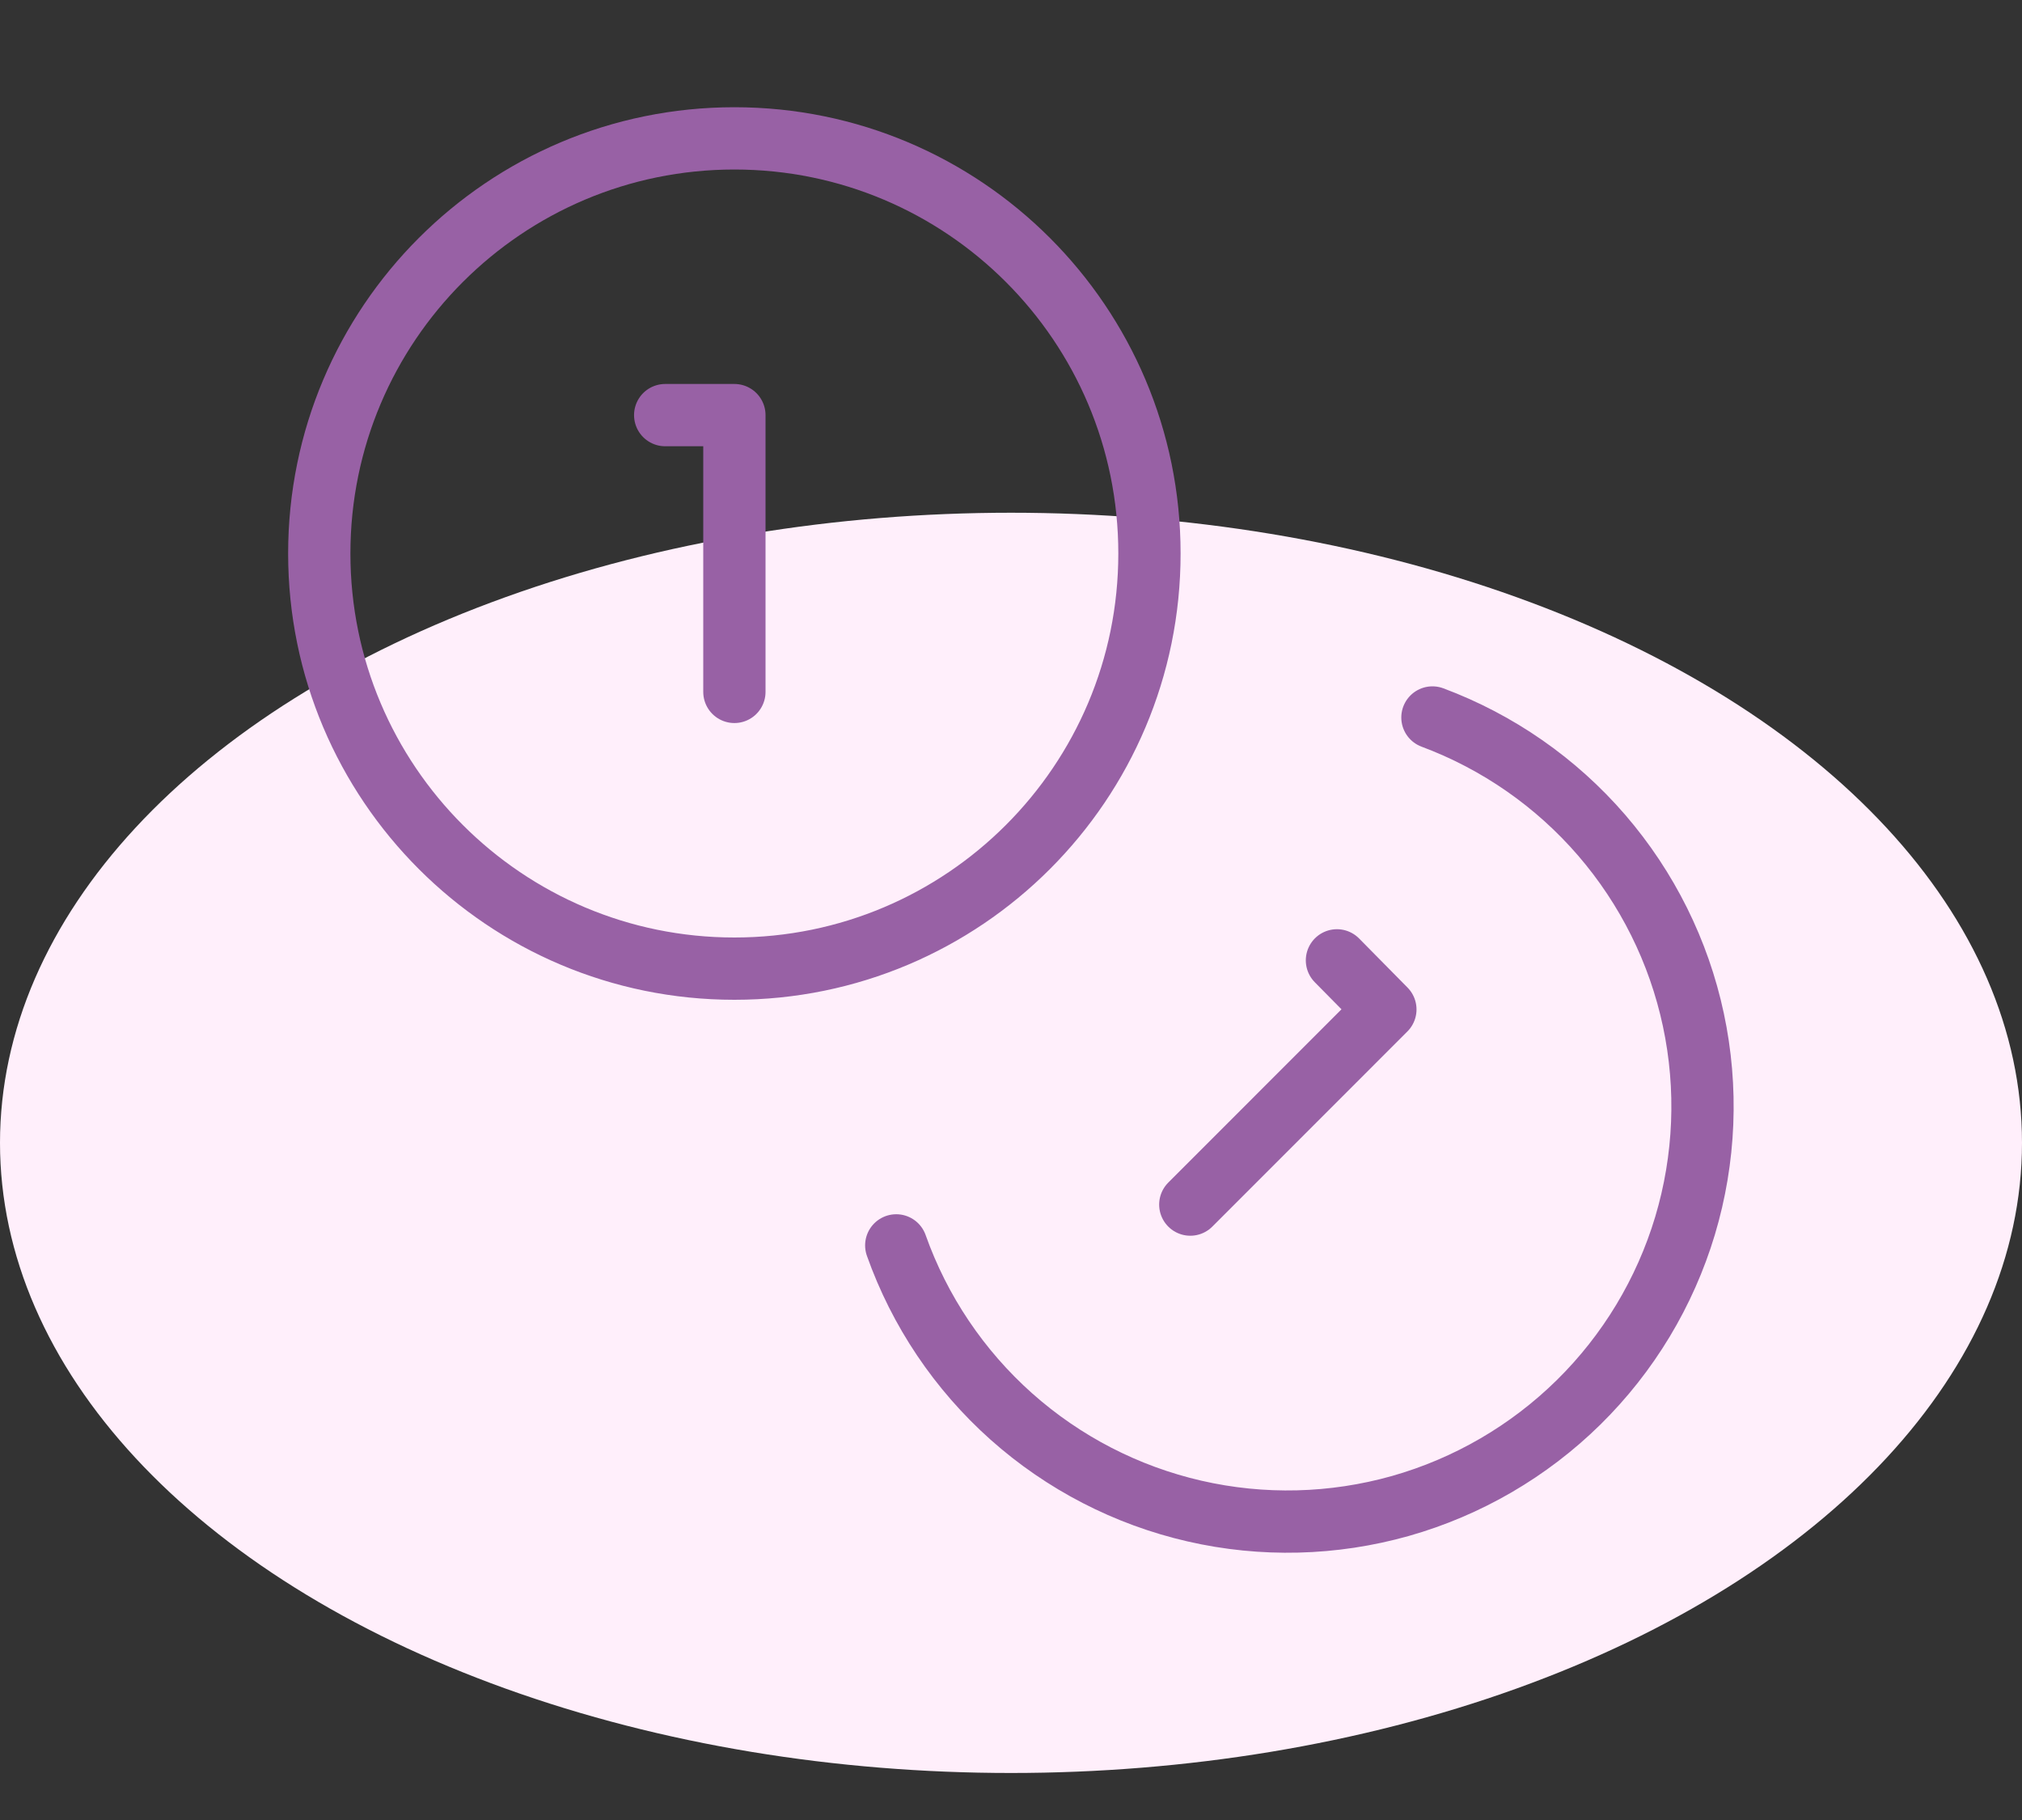 <svg width="40" height="36" viewBox="0 0 40 36" fill="none" xmlns="http://www.w3.org/2000/svg">
<rect x="0" y="0" width="40" height="36" fill="#333333" stroke="none"/>
<ellipse cx="20" cy="22.606" rx="20" ry="12.464" fill="#FFEFFB"/>
<path d="M28.337 14.192C29.631 14.675 30.782 15.475 31.684 16.52C32.586 17.566 33.211 18.821 33.499 20.172C33.787 21.522 33.73 22.923 33.334 24.246C32.937 25.568 32.213 26.769 31.229 27.738C30.245 28.706 29.033 29.411 27.705 29.788C26.376 30.163 24.974 30.198 23.629 29.889C22.283 29.58 21.037 28.936 20.006 28.018C18.975 27.099 18.192 25.936 17.73 24.634M13.159 8.211H14.528V13.686M26.448 18.996L27.406 19.967L23.547 23.827M22.739 10.948C22.739 15.484 19.063 19.16 14.528 19.16C9.993 19.16 6.316 15.484 6.316 10.948C6.316 6.413 9.993 2.737 14.528 2.737C19.063 2.737 22.739 6.413 22.739 10.948Z" stroke="#9861A5" stroke-width="1.232" stroke-linecap="round" stroke-linejoin="round"/>
</svg>